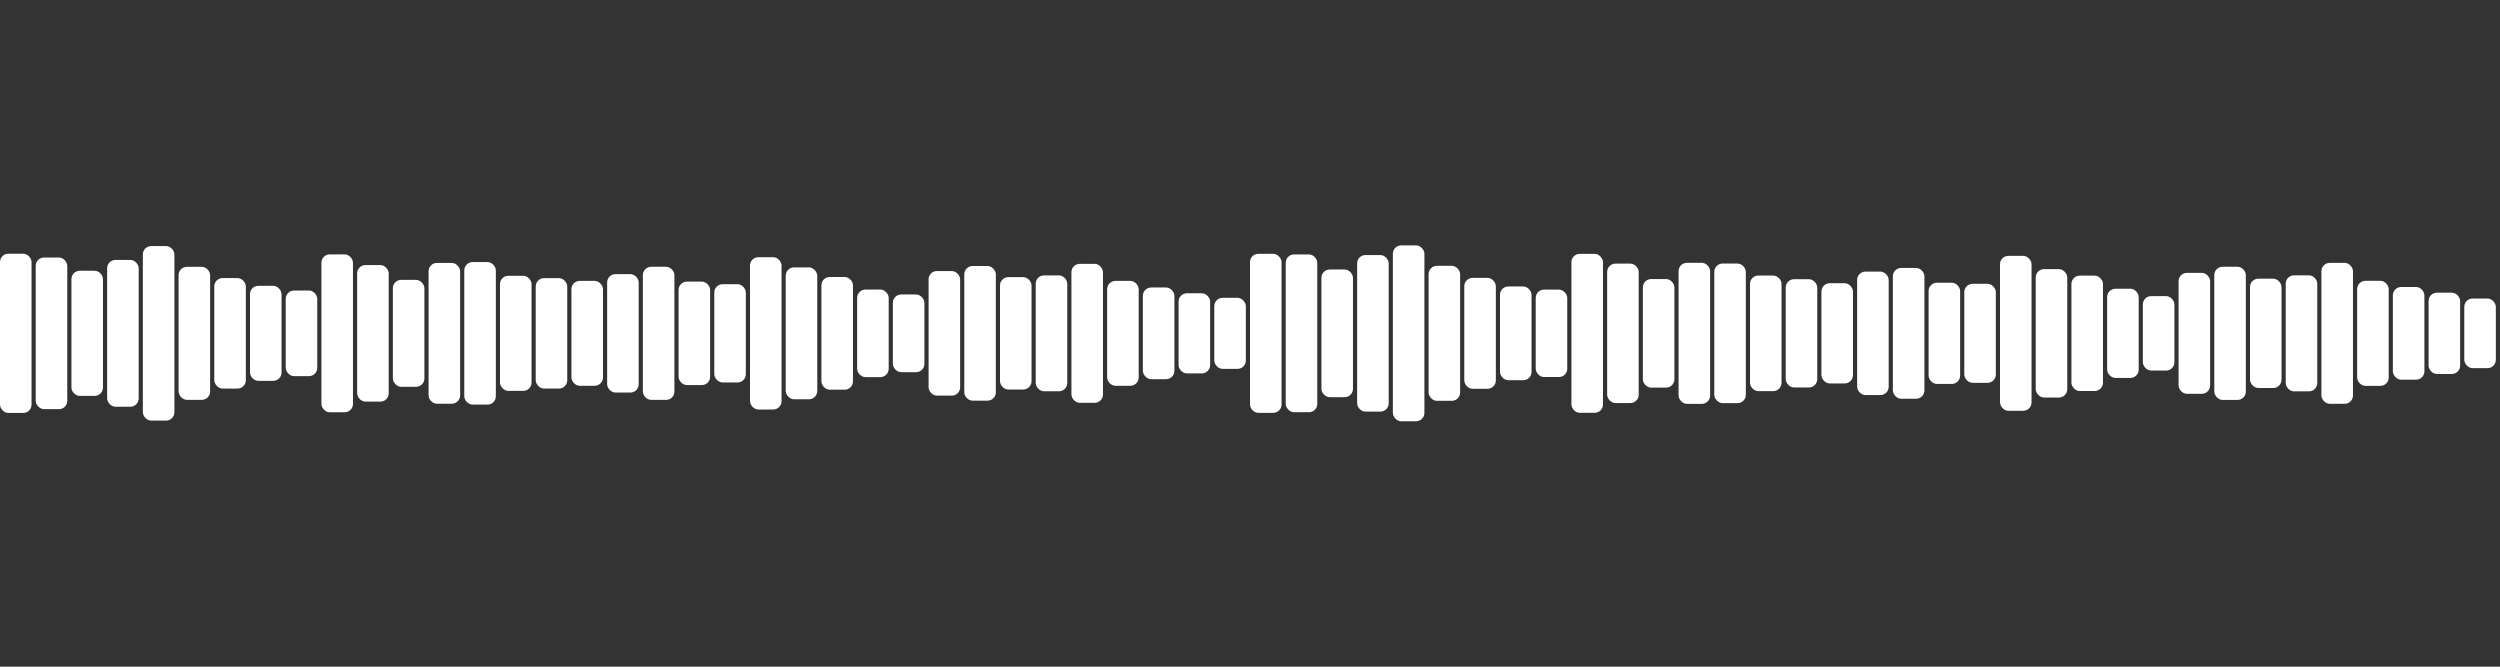 <svg width="300" height="80" viewBox="0 0 300 80" xmlns="http://www.w3.org/2000/svg">
    <rect x="0" y="0" width="300" height="80" fill="#333333" stroke="none"/>
    <rect width="100%" height="100%" fill="transparent"/>
    <rect x="0" y="30.446" width="3.786" height="19.109" fill="rgb(255, 255, 255)" rx="1"/><rect x="4.286" y="30.9" width="3.786" height="18.2" fill="rgb(255, 255, 255)" rx="1"/><rect x="8.571" y="32.492" width="3.786" height="15.015" fill="rgb(255, 255, 255)" rx="1"/><rect x="12.857" y="31.191" width="3.786" height="17.618" fill="rgb(255, 255, 255)" rx="1"/><rect x="17.143" y="29.529" width="3.786" height="20.942" fill="rgb(255, 255, 255)" rx="1"/><rect x="21.429" y="32.018" width="3.786" height="15.963" fill="rgb(255, 255, 255)" rx="1"/><rect x="25.714" y="33.371" width="3.786" height="13.259" fill="rgb(255, 255, 255)" rx="1"/><rect x="30" y="34.298" width="3.786" height="11.403" fill="rgb(255, 255, 255)" rx="1"/><rect x="34.286" y="34.862" width="3.786" height="10.276" fill="rgb(255, 255, 255)" rx="1"/><rect x="38.571" y="30.525" width="3.786" height="18.95" fill="rgb(255, 255, 255)" rx="1"/><rect x="42.857" y="31.805" width="3.786" height="16.391" fill="rgb(255, 255, 255)" rx="1"/><rect x="47.143" y="33.586" width="3.786" height="12.828" fill="rgb(255, 255, 255)" rx="1"/><rect x="51.429" y="31.552" width="3.786" height="16.897" fill="rgb(255, 255, 255)" rx="1"/><rect x="55.714" y="31.449" width="3.786" height="17.103" fill="rgb(255, 255, 255)" rx="1"/><rect x="60" y="33.094" width="3.786" height="13.813" fill="rgb(255, 255, 255)" rx="1"/><rect x="64.286" y="33.373" width="3.786" height="13.254" fill="rgb(255, 255, 255)" rx="1"/><rect x="68.571" y="33.706" width="3.786" height="12.588" fill="rgb(255, 255, 255)" rx="1"/><rect x="72.857" y="32.895" width="3.786" height="14.211" fill="rgb(255, 255, 255)" rx="1"/><rect x="77.143" y="32.012" width="3.786" height="15.976" fill="rgb(255, 255, 255)" rx="1"/><rect x="81.429" y="33.791" width="3.786" height="12.418" fill="rgb(255, 255, 255)" rx="1"/><rect x="85.714" y="34.103" width="3.786" height="11.795" fill="rgb(255, 255, 255)" rx="1"/><rect x="90" y="30.86" width="3.786" height="18.28" fill="rgb(255, 255, 255)" rx="1"/><rect x="94.286" y="32.085" width="3.786" height="15.83" fill="rgb(255, 255, 255)" rx="1"/><rect x="98.571" y="33.237" width="3.786" height="13.527" fill="rgb(255, 255, 255)" rx="1"/><rect x="102.857" y="34.745" width="3.786" height="10.51" fill="rgb(255, 255, 255)" rx="1"/><rect x="107.143" y="35.339" width="3.786" height="9.322" fill="rgb(255, 255, 255)" rx="1"/><rect x="111.429" y="32.525" width="3.786" height="14.95" fill="rgb(255, 255, 255)" rx="1"/><rect x="115.714" y="31.922" width="3.786" height="16.157" fill="rgb(255, 255, 255)" rx="1"/><rect x="120" y="33.257" width="3.786" height="13.485" fill="rgb(255, 255, 255)" rx="1"/><rect x="124.286" y="33.045" width="3.786" height="13.91" fill="rgb(255, 255, 255)" rx="1"/><rect x="128.571" y="31.661" width="3.786" height="16.677" fill="rgb(255, 255, 255)" rx="1"/><rect x="132.857" y="33.708" width="3.786" height="12.585" fill="rgb(255, 255, 255)" rx="1"/><rect x="137.143" y="34.499" width="3.786" height="11.002" fill="rgb(255, 255, 255)" rx="1"/><rect x="141.429" y="35.191" width="3.786" height="9.618" fill="rgb(255, 255, 255)" rx="1"/><rect x="145.714" y="35.736" width="3.786" height="8.529" fill="rgb(255, 255, 255)" rx="1"/><rect x="150" y="30.458" width="3.786" height="19.083" fill="rgb(255, 255, 255)" rx="1"/><rect x="154.286" y="30.532" width="3.786" height="18.936" fill="rgb(255, 255, 255)" rx="1"/><rect x="158.571" y="32.339" width="3.786" height="15.322" fill="rgb(255, 255, 255)" rx="1"/><rect x="162.857" y="30.605" width="3.786" height="18.791" fill="rgb(255, 255, 255)" rx="1"/><rect x="167.143" y="29.447" width="3.786" height="21.106" fill="rgb(255, 255, 255)" rx="1"/><rect x="171.429" y="31.899" width="3.786" height="16.201" fill="rgb(255, 255, 255)" rx="1"/><rect x="175.714" y="33.345" width="3.786" height="13.31" fill="rgb(255, 255, 255)" rx="1"/><rect x="180" y="34.375" width="3.786" height="11.251" fill="rgb(255, 255, 255)" rx="1"/><rect x="184.286" y="34.756" width="3.786" height="10.488" fill="rgb(255, 255, 255)" rx="1"/><rect x="188.571" y="30.461" width="3.786" height="19.078" fill="rgb(255, 255, 255)" rx="1"/><rect x="192.857" y="31.635" width="3.786" height="16.731" fill="rgb(255, 255, 255)" rx="1"/><rect x="197.143" y="33.485" width="3.786" height="13.031" fill="rgb(255, 255, 255)" rx="1"/><rect x="201.429" y="31.537" width="3.786" height="16.925" fill="rgb(255, 255, 255)" rx="1"/><rect x="205.714" y="31.623" width="3.786" height="16.753" fill="rgb(255, 255, 255)" rx="1"/><rect x="210" y="33.065" width="3.786" height="13.871" fill="rgb(255, 255, 255)" rx="1"/><rect x="214.286" y="33.505" width="3.786" height="12.991" fill="rgb(255, 255, 255)" rx="1"/><rect x="218.571" y="33.985" width="3.786" height="12.03" fill="rgb(255, 255, 255)" rx="1"/><rect x="222.857" y="32.592" width="3.786" height="14.816" fill="rgb(255, 255, 255)" rx="1"/><rect x="227.143" y="32.152" width="3.786" height="15.696" fill="rgb(255, 255, 255)" rx="1"/><rect x="231.429" y="33.926" width="3.786" height="12.148" fill="rgb(255, 255, 255)" rx="1"/><rect x="235.714" y="34.058" width="3.786" height="11.884" fill="rgb(255, 255, 255)" rx="1"/><rect x="240" y="30.706" width="3.786" height="18.588" fill="rgb(255, 255, 255)" rx="1"/><rect x="244.286" y="32.297" width="3.786" height="15.406" fill="rgb(255, 255, 255)" rx="1"/><rect x="248.571" y="33.076" width="3.786" height="13.848" fill="rgb(255, 255, 255)" rx="1"/><rect x="252.857" y="34.646" width="3.786" height="10.709" fill="rgb(255, 255, 255)" rx="1"/><rect x="257.143" y="35.533" width="3.786" height="8.935" fill="rgb(255, 255, 255)" rx="1"/><rect x="261.429" y="32.744" width="3.786" height="14.512" fill="rgb(255, 255, 255)" rx="1"/><rect x="265.714" y="32.008" width="3.786" height="15.984" fill="rgb(255, 255, 255)" rx="1"/><rect x="270" y="33.441" width="3.786" height="13.118" fill="rgb(255, 255, 255)" rx="1"/><rect x="274.286" y="33.036" width="3.786" height="13.928" fill="rgb(255, 255, 255)" rx="1"/><rect x="278.571" y="31.543" width="3.786" height="16.913" fill="rgb(255, 255, 255)" rx="1"/><rect x="282.857" y="33.695" width="3.786" height="12.61" fill="rgb(255, 255, 255)" rx="1"/><rect x="287.143" y="34.439" width="3.786" height="11.122" fill="rgb(255, 255, 255)" rx="1"/><rect x="291.429" y="35.122" width="3.786" height="9.756" fill="rgb(255, 255, 255)" rx="1"/><rect x="295.714" y="35.823" width="3.786" height="8.354" fill="rgb(255, 255, 255)" rx="1"/>
  </svg>